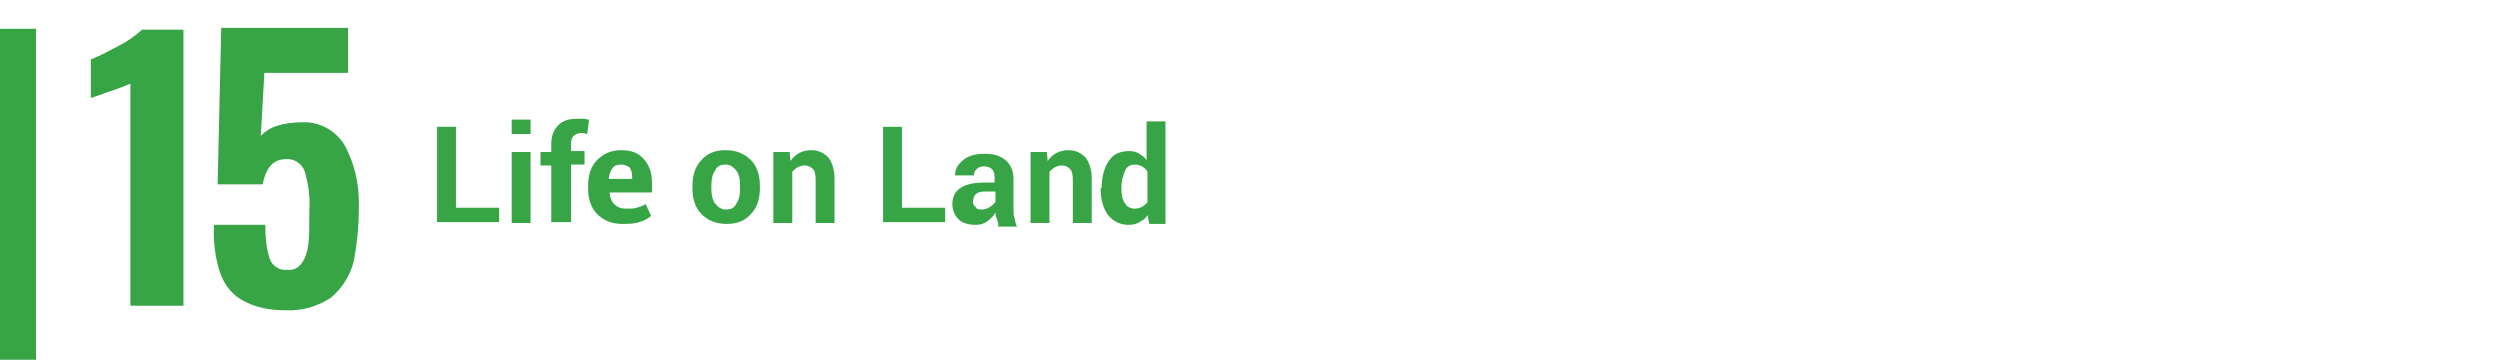 <?xml version="1.0" encoding="utf-8"?>
<!-- Generator: Adobe Illustrator 25.0.0, SVG Export Plug-In . SVG Version: 6.00 Build 0)  -->
<svg version="1.1" id="圖層_1" xmlns="http://www.w3.org/2000/svg" xmlns:xlink="http://www.w3.org/1999/xlink" x="0px" y="0px"
	 viewBox="0 0 278 40" style="enable-background:new 0 0 278 40;" xml:space="preserve">
<style type="text/css">
	.st0{fill:#37A446;}
	.st1{fill:none;}
	.st2{enable-background:new    ;}
</style>
<rect y="3.2" class="st0" width="4" height="36.8"/>
<g>
	<path class="st0" d="M14.5,9.3c-0.3,0.1-1.1,0.5-2.4,0.9c-1.1,0.4-1.7,0.6-2,0.7V6.6c1.1-0.4,2.1-1,3.1-1.5S15,4,15.8,3.3h4.6V34
		h-5.9V9.3z"/>
	<path class="st0" d="M26.8,33.3c-1.2-0.7-2-1.9-2.4-3.2c-0.5-1.6-0.7-3.4-0.6-5.1h5.7c0,1.3,0.1,2.6,0.5,3.8
		c0.3,0.8,1.1,1.3,1.9,1.2c0.7,0.1,1.3-0.2,1.7-0.8c0.4-0.6,0.6-1.3,0.7-2.1c0.1-0.9,0.1-2.1,0.1-3.8c0.1-1.4-0.1-2.8-0.5-4.2
		c-0.3-0.9-1.2-1.5-2.1-1.4c-1.4,0-2.2,0.9-2.6,2.8h-5l0.4-17.4h14.1v5h-9.3l-0.4,7c0.5-0.5,1.1-0.9,1.8-1.1
		c0.9-0.3,1.8-0.4,2.8-0.4c1.9-0.1,3.7,0.9,4.7,2.5c1.2,2.2,1.7,4.6,1.6,7.1c0,2-0.2,4-0.6,6c-0.4,1.5-1.3,2.9-2.5,3.9
		c-1.5,1-3.3,1.5-5.1,1.4C30,34.5,28.3,34.2,26.8,33.3"/>
	<g>
		<rect x="47.5" y="11.9" class="st1" width="203.7" height="12.9"/>
		<g class="st2">
			<path class="st0" d="M50.7,23.1h4.8v1.6h-6.9V14.1h2.1V23.1z"/>
			<path class="st0" d="M59,14.9h-2.1v-1.6H59V14.9z M59,24.8h-2.1v-7.9H59V24.8z"/>
			<path class="st0" d="M61.3,24.8v-6.4h-1.2v-1.5h1.2v-0.9c0-0.9,0.3-1.6,0.8-2.1c0.5-0.5,1.2-0.7,2.2-0.7c0.2,0,0.4,0,0.6,0
				c0.2,0,0.4,0.1,0.6,0.1l-0.2,1.6c-0.1,0-0.2,0-0.3-0.1c-0.1,0-0.2,0-0.4,0c-0.3,0-0.6,0.1-0.8,0.3c-0.2,0.2-0.3,0.5-0.3,0.8v0.9
				h1.5v1.5h-1.5v6.4H61.3z"/>
			<path class="st0" d="M69.2,24.9c-1.2,0-2.1-0.4-2.8-1.1c-0.7-0.7-1-1.7-1-2.8v-0.3c0-1.2,0.3-2.2,1-2.9s1.5-1.1,2.7-1.1
				c1.1,0,1.9,0.3,2.5,1c0.6,0.7,0.9,1.5,0.9,2.6v1.1h-4.7l0,0c0,0.5,0.2,1,0.5,1.3c0.3,0.3,0.7,0.5,1.3,0.5c0.5,0,0.9,0,1.2-0.1
				c0.3-0.1,0.7-0.2,1-0.4l0.6,1.3c-0.3,0.3-0.7,0.5-1.3,0.7S69.8,24.9,69.2,24.9z M69.1,18.3c-0.4,0-0.8,0.1-1,0.4
				c-0.2,0.3-0.4,0.7-0.4,1.2l0,0h2.6v-0.2c0-0.5-0.1-0.8-0.3-1.1C69.8,18.5,69.5,18.3,69.1,18.3z"/>
			<path class="st0" d="M77,20.7c0-1.2,0.3-2.2,1-2.9c0.7-0.8,1.6-1.1,2.7-1.1c1.2,0,2.1,0.4,2.8,1.1s1,1.7,1,2.9v0.2
				c0,1.2-0.3,2.2-1,2.9c-0.7,0.8-1.6,1.1-2.7,1.1c-1.2,0-2.1-0.4-2.8-1.1c-0.7-0.7-1-1.7-1-2.9V20.7z M79.1,20.9
				c0,0.7,0.1,1.3,0.4,1.7c0.3,0.4,0.7,0.7,1.2,0.7c0.6,0,1-0.2,1.2-0.7c0.3-0.4,0.4-1,0.4-1.7v-0.2c0-0.7-0.1-1.3-0.4-1.7
				s-0.7-0.7-1.2-0.7c-0.6,0-1,0.2-1.2,0.7c-0.3,0.4-0.4,1-0.4,1.7V20.9z"/>
			<path class="st0" d="M87.8,16.8l0.1,1.1c0.3-0.4,0.6-0.7,1-0.9s0.8-0.3,1.3-0.3c0.8,0,1.4,0.3,1.9,0.8c0.4,0.5,0.7,1.3,0.7,2.4
				v4.9h-2.1v-4.8c0-0.6-0.1-1-0.3-1.2c-0.2-0.2-0.5-0.4-0.9-0.4c-0.3,0-0.6,0.1-0.8,0.2c-0.2,0.1-0.4,0.3-0.6,0.5v5.7h-2.1v-7.9
				H87.8z"/>
			<path class="st0" d="M100.3,23.1h4.8v1.6h-6.9V14.1h2.1V23.1z"/>
			<path class="st0" d="M111,24.8c-0.1-0.2-0.1-0.4-0.2-0.6c-0.1-0.2-0.1-0.4-0.1-0.6c-0.2,0.4-0.5,0.7-0.9,1
				c-0.4,0.3-0.8,0.4-1.3,0.4c-0.8,0-1.5-0.2-1.9-0.6c-0.4-0.4-0.7-1-0.7-1.7c0-0.8,0.3-1.4,0.9-1.8c0.6-0.4,1.5-0.6,2.6-0.6h1.2
				v-0.6c0-0.4-0.1-0.7-0.3-0.9s-0.5-0.3-0.9-0.3c-0.3,0-0.6,0.1-0.8,0.3c-0.2,0.2-0.3,0.4-0.3,0.7h-2.1l0,0c0-0.7,0.3-1.2,0.9-1.7
				c0.6-0.5,1.4-0.7,2.4-0.7c1,0,1.7,0.2,2.3,0.7c0.6,0.5,0.9,1.2,0.9,2.1v3.3c0,0.4,0,0.7,0.1,1c0.1,0.3,0.1,0.7,0.3,1H111z
				 M109.1,23.3c0.4,0,0.7-0.1,1-0.3c0.3-0.2,0.5-0.4,0.6-0.6v-1.1h-1.2c-0.5,0-0.8,0.1-1,0.3c-0.2,0.2-0.3,0.5-0.3,0.8
				c0,0.3,0.1,0.5,0.3,0.6C108.5,23.2,108.8,23.3,109.1,23.3z"/>
			<path class="st0" d="M116.4,16.8l0.1,1.1c0.3-0.4,0.6-0.7,1-0.9s0.8-0.3,1.3-0.3c0.8,0,1.4,0.3,1.9,0.8c0.4,0.5,0.7,1.3,0.7,2.4
				v4.9h-2.1v-4.8c0-0.6-0.1-1-0.3-1.2c-0.2-0.2-0.5-0.4-0.9-0.4c-0.3,0-0.6,0.1-0.8,0.2c-0.2,0.1-0.4,0.3-0.6,0.5v5.7h-2.1v-7.9
				H116.4z"/>
			<path class="st0" d="M122.5,20.9c0-1.2,0.3-2.3,0.8-3c0.5-0.8,1.3-1.1,2.3-1.1c0.4,0,0.8,0.1,1.1,0.3s0.6,0.4,0.8,0.7v-4.3h2.1
				v11.4h-1.8l-0.2-1c-0.2,0.4-0.5,0.6-0.9,0.8c-0.3,0.2-0.7,0.3-1.2,0.3c-1,0-1.7-0.4-2.3-1.1c-0.5-0.7-0.8-1.7-0.8-2.8V20.9z
				 M124.7,21c0,0.7,0.1,1.2,0.4,1.6c0.2,0.4,0.6,0.6,1.1,0.6c0.3,0,0.6-0.1,0.8-0.2c0.2-0.1,0.4-0.3,0.6-0.5v-3.4
				c-0.1-0.2-0.3-0.4-0.6-0.6c-0.2-0.1-0.5-0.2-0.8-0.2c-0.5,0-0.9,0.2-1.1,0.7c-0.2,0.5-0.4,1.1-0.4,1.8V21z"/>
		</g>
	</g>
</g>
</svg>
